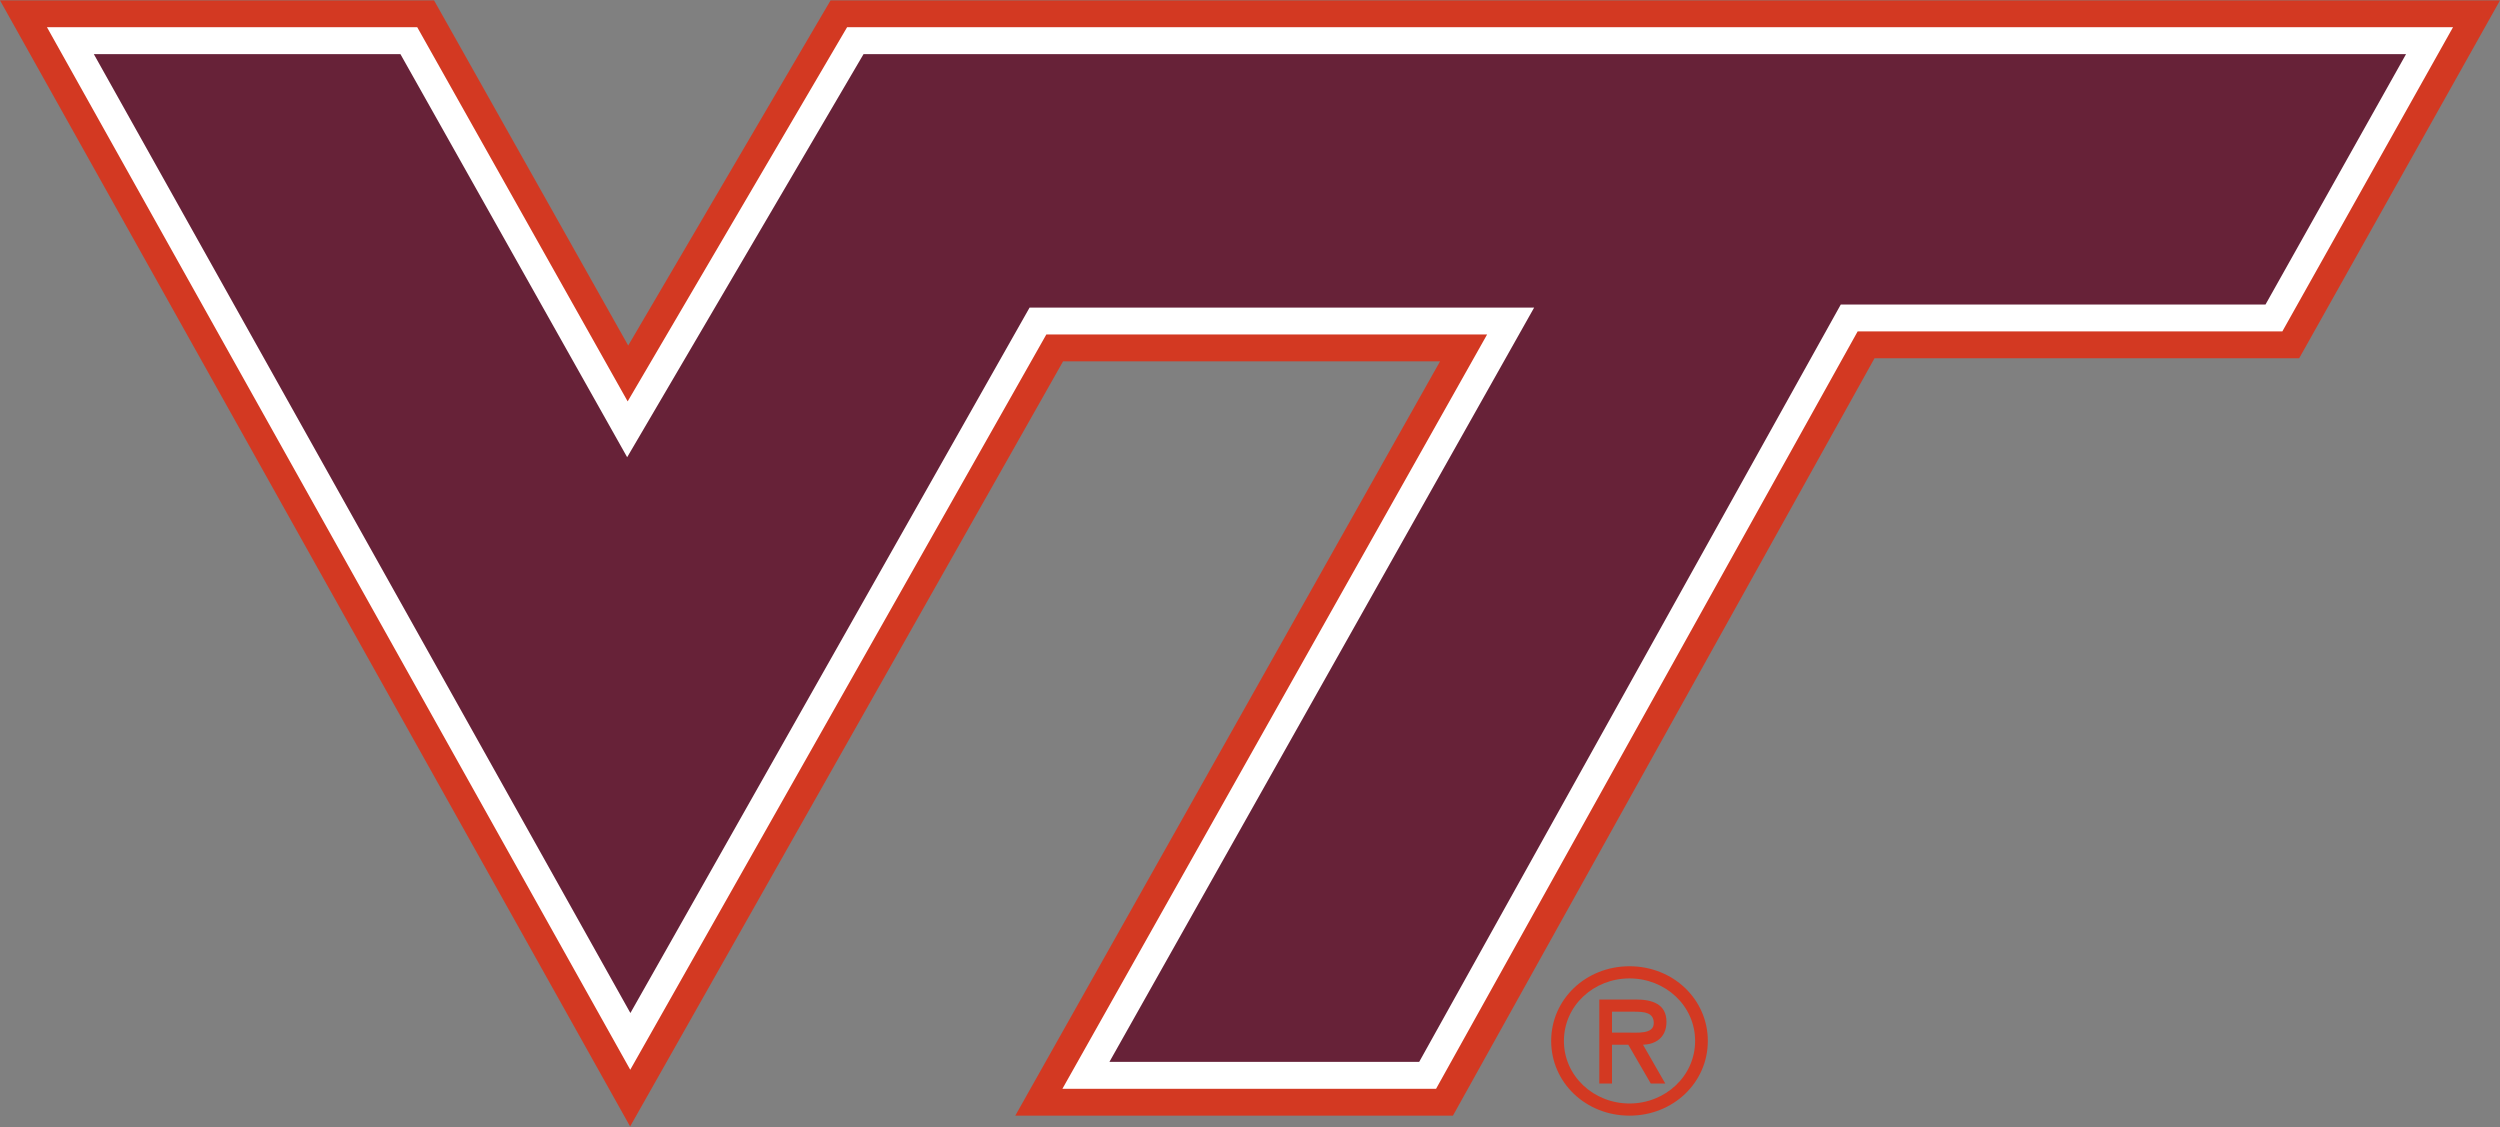 <svg width="845" height="381" viewBox="0 0 845 381" fill="none" xmlns="http://www.w3.org/2000/svg">
<rect x="0" y="0" width="845" height="381" fill="#808080" stroke="none"/>
<path d="M212.333 116.786L280.729 0.134L845 0.134L777.115 121.105L633.58 121.105L491.097 377.087H343.167L486.731 122.139H359.318L212.978 380.751L0 0.134H146.712L212.333 116.786Z" fill="#D33922"/>
<path d="M141.031 9.203L212.148 135.669L286.315 9.203L829.119 9.203L771.428 112.023L627.882 112.023L485.396 368.006H359.095L502.639 113.057L353.659 113.057L213.024 361.58L15.877 9.203H141.031Z" fill="white"/>
<path d="M31.715 18.296H135.344L211.979 154.54L291.877 18.296L813.242 18.296L765.734 102.941L622.179 102.941L479.685 358.911H374.988L518.537 103.975L347.992 103.975L213.073 342.405L31.715 18.296Z" fill="#672238"/>
<path d="M552.254 341.949C555.815 341.949 558.971 342.206 558.971 345.804C558.971 349.657 553.461 349.009 549.431 349.009H544.856V341.949H552.254ZM555.342 353.123C559.302 353.002 563.266 350.937 563.266 345.352C563.266 339.374 558.429 337.836 553.061 337.836H540.563V366.229H544.856V353.123H550.362L557.96 366.229H562.864L555.342 353.123ZM550.774 377.091C565.553 377.091 577.243 365.912 577.243 351.844C577.243 337.771 565.553 326.592 550.774 326.592C535.987 326.592 524.297 337.771 524.297 351.844C524.297 365.912 535.987 377.091 550.774 377.091ZM550.774 330.703C562.864 330.703 572.949 339.894 572.949 351.844C572.949 363.726 562.864 372.981 550.774 372.981C538.676 372.981 528.601 363.726 528.601 351.844C528.601 339.894 538.676 330.703 550.774 330.703Z" fill="#D33922"/>
</svg>
